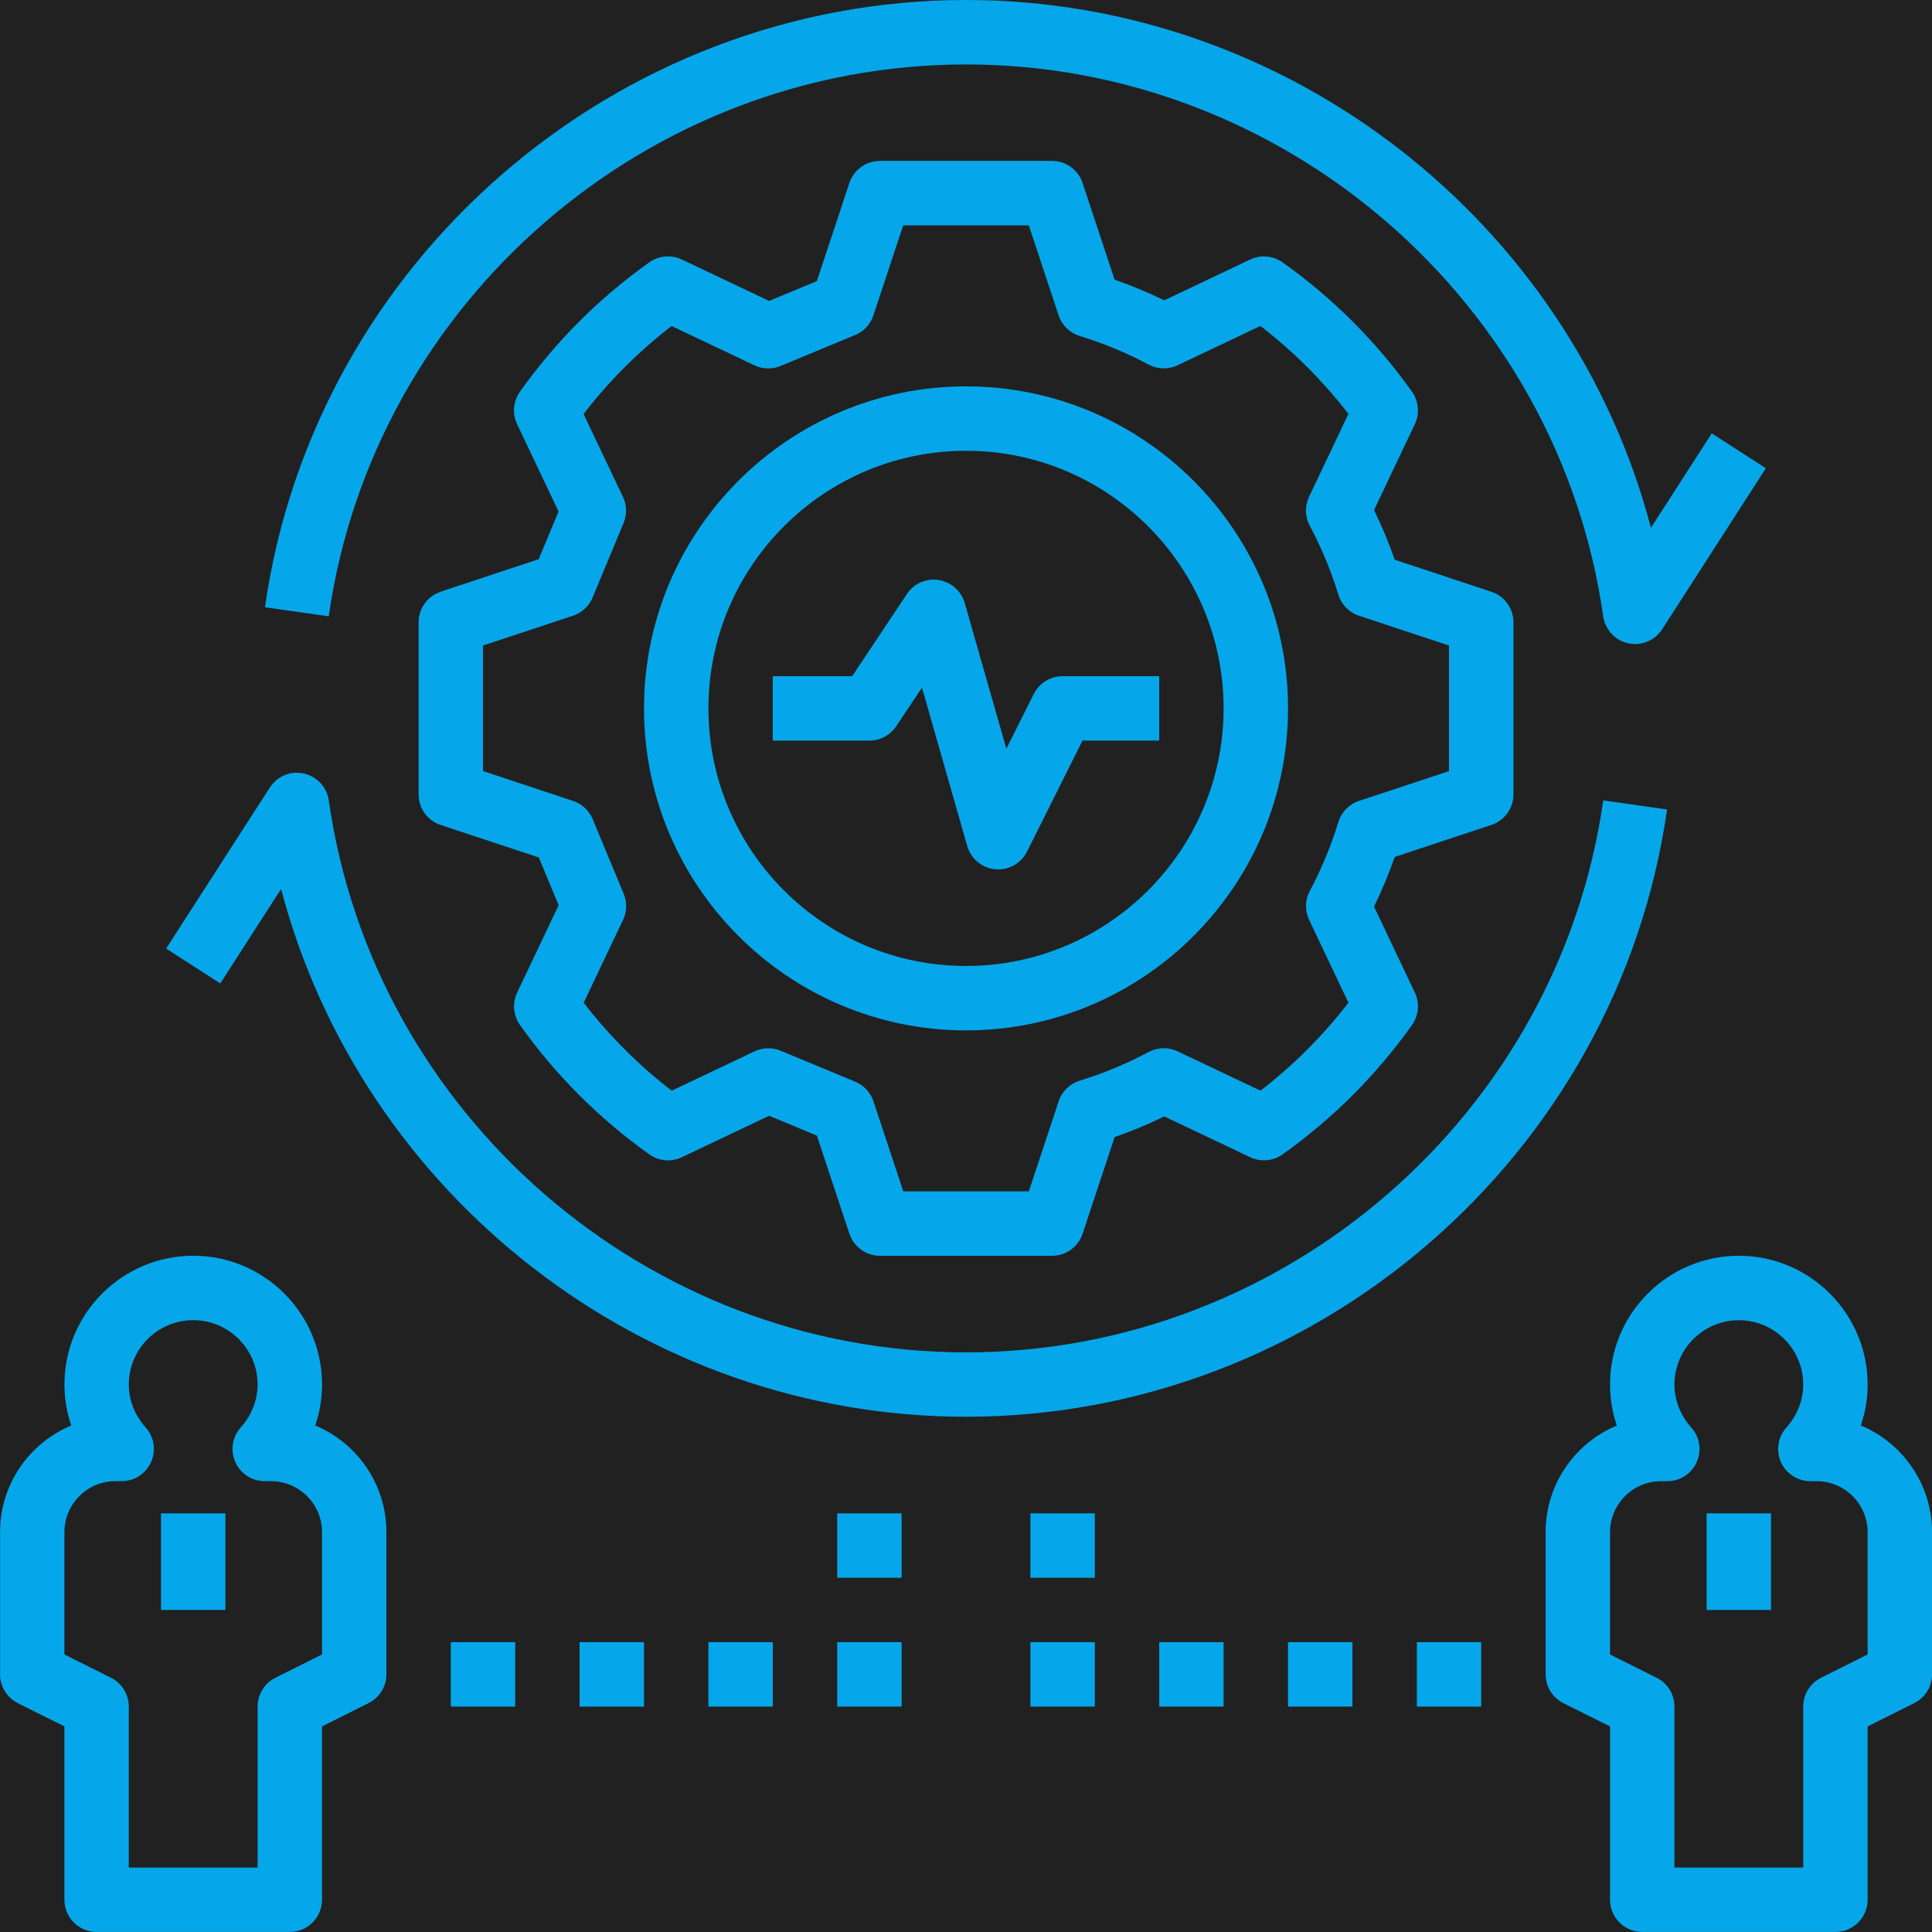 <svg width="62" height="62" viewBox="0 0 62 62" fill="none" xmlns="http://www.w3.org/2000/svg">
<g clip-path="url(#clip0_85_19878)">
<rect width="62" height="62" fill="#212121"/>
<path d="M51.45 25.687C50.012 35.784 41.221 43.399 31.001 43.399C20.78 43.399 11.989 35.784 10.551 25.687C10.489 25.259 10.169 24.915 9.749 24.822C9.323 24.728 8.893 24.91 8.659 25.274L5.331 30.44L7.069 31.559L9.02 28.528C11.607 38.344 20.637 45.465 31.001 45.465C42.243 45.465 51.913 37.088 53.498 25.977L51.45 25.687Z" fill="#05A7EA"/>
<path d="M54.932 13.907L52.981 16.937C50.395 7.12 41.364 0 31.001 0C19.758 0 10.088 8.378 8.503 19.488L10.549 19.779C11.988 9.683 20.779 2.068 30.999 2.068C41.22 2.068 50.011 9.683 51.449 19.78C51.511 20.207 51.831 20.552 52.251 20.644C52.325 20.66 52.4 20.668 52.472 20.668C52.818 20.668 53.147 20.493 53.341 20.193L56.669 15.026L54.932 13.908V13.907Z" fill="#05A7EA"/>
<path d="M31.001 33.066C36.699 33.066 41.334 28.43 41.334 22.732C41.334 17.034 36.699 12.399 31.001 12.399C25.302 12.399 20.667 17.034 20.667 22.732C20.667 28.43 25.302 33.066 31.001 33.066ZM31.001 14.466C35.559 14.466 39.267 18.174 39.267 22.732C39.267 27.291 35.559 30.999 31.001 30.999C26.442 30.999 22.734 27.291 22.734 22.732C22.734 18.174 26.442 14.466 31.001 14.466Z" fill="#05A7EA"/>
<path d="M14.142 18.99C13.718 19.13 13.434 19.525 13.434 19.97V25.494C13.434 25.941 13.718 26.334 14.142 26.475L17.291 27.517L17.927 29.05L16.596 31.853C16.436 32.19 16.47 32.59 16.687 32.894C17.833 34.505 19.229 35.9 20.84 37.047C21.145 37.264 21.546 37.297 21.881 37.137L24.682 35.806L26.215 36.443L27.258 39.591C27.397 40.014 27.792 40.3 28.237 40.3H33.762C34.208 40.3 34.601 40.015 34.742 39.591L35.769 36.49C36.311 36.301 36.845 36.081 37.362 35.827L40.119 37.136C40.454 37.297 40.856 37.263 41.16 37.045C42.771 35.9 44.166 34.504 45.313 32.893C45.53 32.588 45.563 32.189 45.404 31.852L44.094 29.093C44.347 28.574 44.569 28.041 44.758 27.5L47.859 26.473C48.282 26.334 48.568 25.94 48.568 25.494V19.97C48.568 19.523 48.283 19.13 47.859 18.99L44.758 17.963C44.57 17.421 44.349 16.889 44.094 16.369L45.404 13.613C45.564 13.275 45.53 12.876 45.313 12.571C44.167 10.96 42.771 9.566 41.16 8.419C40.856 8.202 40.454 8.17 40.119 8.328L37.362 9.638C36.843 9.385 36.309 9.163 35.768 8.974L34.742 5.873C34.603 5.449 34.207 5.164 33.762 5.164H28.237C27.791 5.164 27.397 5.449 27.257 5.873L26.214 9.021L24.681 9.657L21.879 8.327C21.54 8.166 21.141 8.202 20.837 8.418C19.226 9.563 17.831 10.959 16.685 12.57C16.468 12.875 16.434 13.274 16.594 13.612L17.925 16.413L17.288 17.946L14.141 18.987L14.142 18.99ZM18.388 19.761C18.672 19.666 18.903 19.453 19.017 19.176L20.012 16.782C20.124 16.512 20.116 16.206 19.99 15.943L18.728 13.286C19.545 12.225 20.492 11.279 21.552 10.462L24.209 11.723C24.473 11.85 24.779 11.857 25.049 11.745L27.442 10.751C27.721 10.637 27.934 10.407 28.027 10.122L28.986 7.231H33.015L33.972 10.12C34.077 10.438 34.332 10.686 34.652 10.783C35.407 11.014 36.152 11.322 36.862 11.701C37.151 11.854 37.495 11.861 37.791 11.722L40.448 10.46C41.509 11.277 42.455 12.224 43.272 13.283L42.01 15.941C41.869 16.236 41.877 16.581 42.031 16.87C42.409 17.58 42.718 18.323 42.949 19.079C43.047 19.401 43.293 19.656 43.612 19.76L46.501 20.716V24.746L43.612 25.702C43.293 25.807 43.045 26.062 42.949 26.383C42.718 27.14 42.41 27.882 42.032 28.591C41.879 28.879 41.869 29.224 42.011 29.52L43.273 32.177C42.456 33.238 41.509 34.184 40.45 35.001L37.792 33.739C37.496 33.598 37.152 33.605 36.863 33.76C36.157 34.135 35.414 34.445 34.653 34.679C34.332 34.777 34.079 35.023 33.974 35.342L33.017 38.231H28.987L28.03 35.342C27.936 35.058 27.722 34.828 27.446 34.713L25.052 33.719C24.782 33.608 24.476 33.615 24.212 33.74L21.555 35.002C20.495 34.185 19.549 33.238 18.731 32.179L19.994 29.521C20.119 29.257 20.127 28.952 20.015 28.682L19.021 26.288C18.906 26.012 18.676 25.797 18.391 25.703L15.5 24.744V20.715L18.389 19.759L18.388 19.761Z" fill="#05A7EA"/>
<path d="M28.76 23.306L29.588 22.065L31.04 27.15C31.157 27.559 31.514 27.856 31.938 27.896C31.97 27.899 32.003 27.9 32.034 27.9C32.422 27.9 32.783 27.68 32.959 27.328L34.738 23.767H37.2V21.7H34.099C33.707 21.7 33.351 21.921 33.175 22.272L32.295 24.029L30.959 19.351C30.848 18.964 30.522 18.677 30.124 18.613C29.723 18.552 29.328 18.725 29.105 19.062L27.347 21.7H24.799V23.767H27.899C28.244 23.767 28.567 23.594 28.759 23.307L28.76 23.306Z" fill="#05A7EA"/>
<path d="M59.715 45.747C59.86 45.326 59.934 44.883 59.934 44.432C59.934 42.153 58.08 40.299 55.801 40.299C53.522 40.299 51.668 42.153 51.668 44.432C51.668 44.883 51.742 45.326 51.887 45.747C50.547 46.305 49.601 47.628 49.601 49.168V53.732C49.601 54.124 49.822 54.481 50.172 54.657L51.668 55.403V60.964C51.668 61.536 52.129 61.998 52.701 61.998H58.901C59.473 61.998 59.934 61.536 59.934 60.964V55.403L61.43 54.654C61.78 54.48 62.001 54.123 62.001 53.731V49.167C62.001 47.627 61.055 46.303 59.716 45.745L59.715 45.747ZM59.934 53.093L58.439 53.842C58.089 54.017 57.868 54.373 57.868 54.766V59.932H53.734V54.766C53.734 54.373 53.514 54.017 53.163 53.841L51.668 53.094V49.169C51.668 48.267 52.402 47.533 53.304 47.533H53.505C53.914 47.533 54.283 47.294 54.45 46.919C54.615 46.547 54.547 46.111 54.273 45.808C53.927 45.422 53.734 44.934 53.734 44.433C53.734 43.294 54.661 42.367 55.801 42.367C56.941 42.367 57.868 43.294 57.868 44.433C57.868 44.934 57.675 45.423 57.329 45.808C57.055 46.11 56.988 46.547 57.152 46.919C57.319 47.294 57.688 47.533 58.097 47.533H58.298C59.2 47.533 59.934 48.267 59.934 49.169V53.094V53.093Z" fill="#05A7EA"/>
<path d="M54.768 48.565H56.834V51.665H54.768V48.565Z" fill="#05A7EA"/>
<path d="M0.572 54.657L2.067 55.403V60.964C2.067 61.536 2.528 61.998 3.1 61.998H9.3C9.872 61.998 10.334 61.536 10.334 60.964V55.403L11.829 54.654C12.179 54.48 12.4 54.123 12.4 53.731V49.167C12.4 47.627 11.454 46.303 10.115 45.745C10.26 45.325 10.335 44.882 10.335 44.431C10.335 42.152 8.481 40.298 6.201 40.298C3.922 40.298 2.068 42.152 2.068 44.431C2.068 44.882 2.142 45.325 2.288 45.745C0.947 46.304 0.002 47.627 0.002 49.167V53.731C0.002 54.123 0.223 54.48 0.574 54.656L0.572 54.657ZM2.067 49.168C2.067 48.266 2.801 47.532 3.703 47.532H3.904C4.313 47.532 4.683 47.292 4.849 46.918C5.014 46.546 4.946 46.11 4.672 45.807C4.326 45.421 4.133 44.933 4.133 44.432C4.133 43.292 5.06 42.365 6.2 42.365C7.34 42.365 8.267 43.292 8.267 44.432C8.267 44.933 8.074 45.422 7.728 45.807C7.454 46.109 7.387 46.546 7.551 46.918C7.718 47.292 8.087 47.532 8.496 47.532H8.697C9.599 47.532 10.334 48.266 10.334 49.168V53.093L8.838 53.842C8.488 54.017 8.267 54.373 8.267 54.766V59.932H4.133V54.766C4.133 54.373 3.913 54.017 3.562 53.841L2.067 53.094V49.169V49.168Z" fill="#05A7EA"/>
<path d="M5.167 48.565H7.233V51.665H5.167V48.565Z" fill="#05A7EA"/>
<path d="M14.467 52.699H16.534V54.766H14.467V52.699Z" fill="#05A7EA"/>
<path d="M18.6 52.699H20.667V54.766H18.6V52.699Z" fill="#05A7EA"/>
<path d="M22.734 52.699H24.8V54.766H22.734V52.699Z" fill="#05A7EA"/>
<path d="M26.867 52.699H28.934V54.766H26.867V52.699Z" fill="#05A7EA"/>
<path d="M33.067 52.699H35.134V54.766H33.067V52.699Z" fill="#05A7EA"/>
<path d="M37.201 52.699H39.267V54.766H37.201V52.699Z" fill="#05A7EA"/>
<path d="M41.334 52.699H43.401V54.766H41.334V52.699Z" fill="#05A7EA"/>
<path d="M45.468 52.699H47.534V54.766H45.468V52.699Z" fill="#05A7EA"/>
<path d="M33.067 48.565H35.134V50.632H33.067V48.565Z" fill="#05A7EA"/>
<path d="M26.867 48.565H28.934V50.632H26.867V48.565Z" fill="#05A7EA"/>
</g>
<defs>
<clipPath id="clip0_85_19878">
<rect width="62" height="62" fill="white"/>
</clipPath>
</defs>
</svg>

